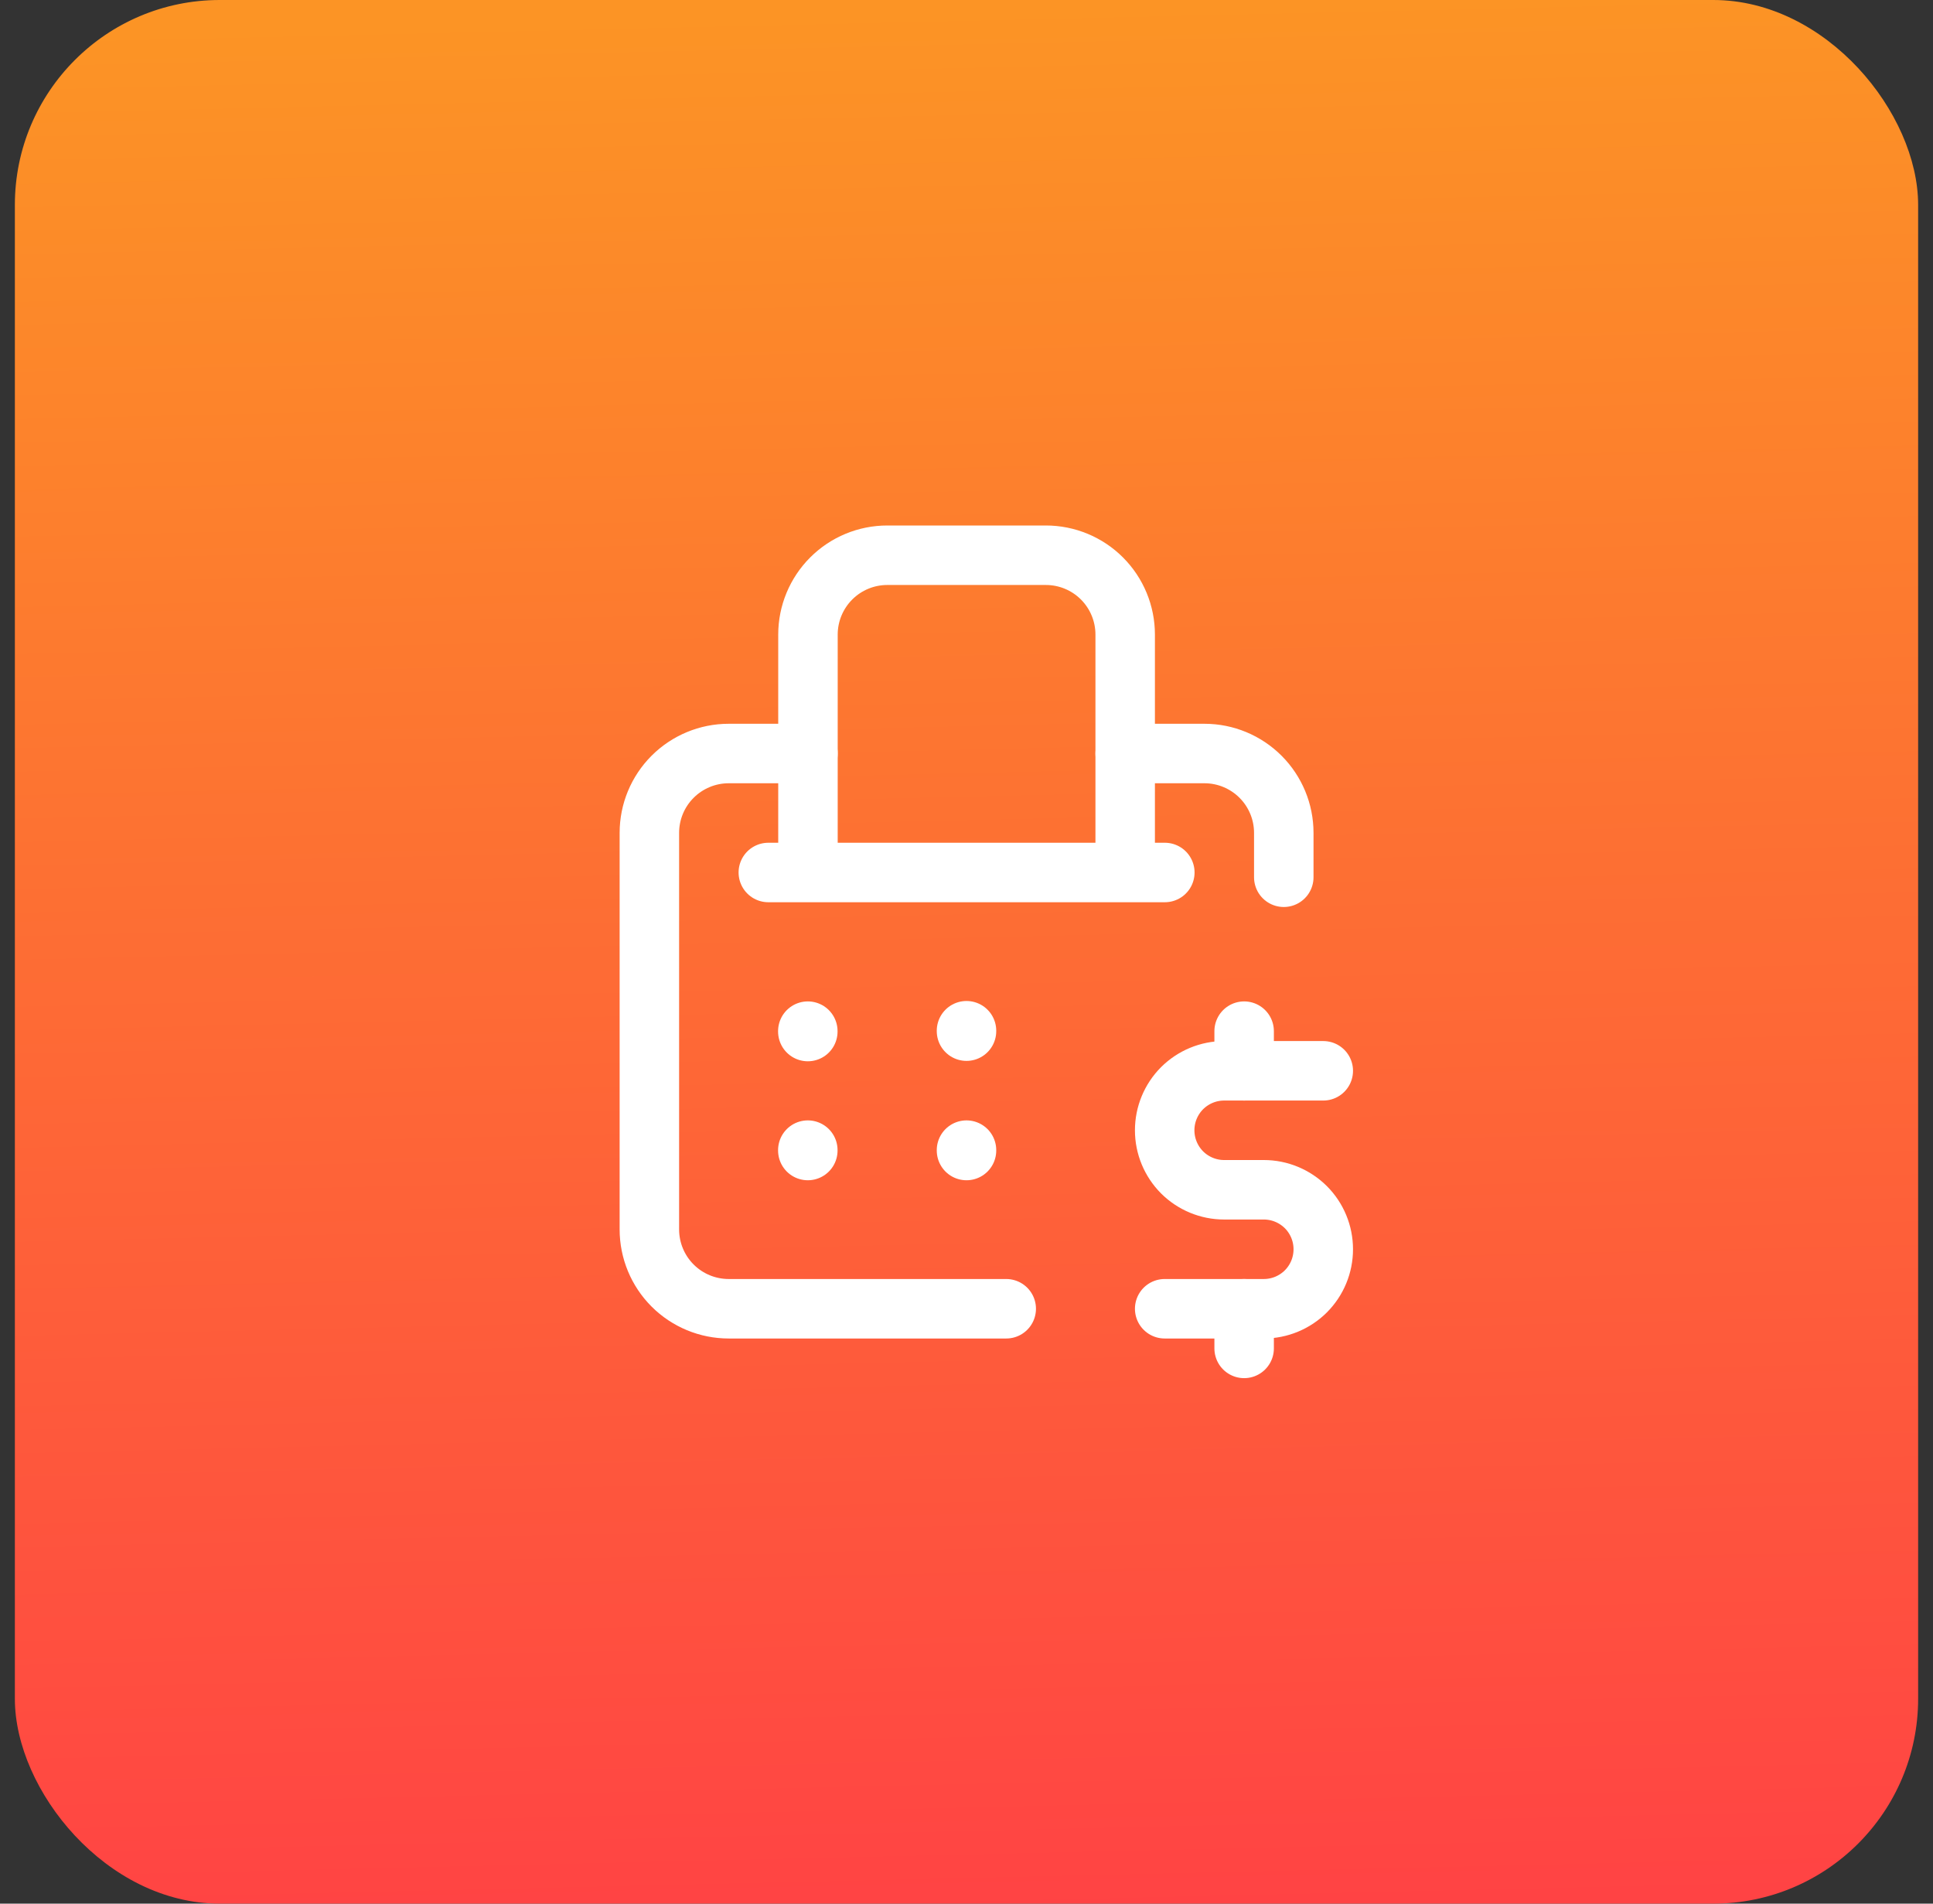 <svg width="65" height="64" viewBox="0 0 65 64" fill="none" xmlns="http://www.w3.org/2000/svg">
<rect x="0" y="0" width="65" height="64" fill="#333333" stroke="none"/>
<rect x="0.5" width="64" height="64" rx="6.889" fill="url(#paint0_linear_9361_20401)"/>
<g clip-path="url(#clip0_9361_20401)">
<path d="M44.497 36H41.164C40.633 36 40.125 36.211 39.749 36.585C39.375 36.96 39.164 37.469 39.164 38C39.164 38.531 39.375 39.039 39.749 39.415C40.124 39.789 40.633 40 41.164 40H42.497C43.028 40 43.536 40.211 43.912 40.585C44.287 40.96 44.497 41.469 44.497 42C44.497 42.531 44.287 43.039 43.912 43.415C43.537 43.789 43.028 44 42.497 44H39.164" stroke="white" stroke-width="2" stroke-linecap="round" stroke-linejoin="round"/>
<path d="M41.836 44V45.333M41.836 34.667V36" stroke="white" stroke-width="2" stroke-linecap="round" stroke-linejoin="round"/>
<path d="M33.836 44H24.503C23.796 44 23.117 43.719 22.617 43.219C22.117 42.719 21.836 42.04 21.836 41.333V28C21.836 27.293 22.117 26.615 22.617 26.115C23.117 25.615 23.796 25.333 24.503 25.333H27.169M43.169 29.493V28C43.169 27.293 42.888 26.615 42.388 26.115C41.888 25.615 41.209 25.333 40.503 25.333H37.836" stroke="white" stroke-width="2" stroke-linecap="round" stroke-linejoin="round"/>
<path d="M37.836 29.333V21.333C37.836 20.627 37.555 19.948 37.055 19.448C36.555 18.948 35.876 18.667 35.169 18.667H29.836C29.129 18.667 28.451 18.948 27.951 19.448C27.451 19.948 27.169 20.627 27.169 21.333V29.333M37.836 29.333H27.169M37.836 29.333H39.169M27.169 29.333H25.836" stroke="white" stroke-width="2" stroke-linecap="round" stroke-linejoin="round"/>
<path d="M27.164 34.667V34.68" stroke="white" stroke-width="2" stroke-linecap="round" stroke-linejoin="round"/>
<path d="M27.164 38.667V38.68" stroke="white" stroke-width="2" stroke-linecap="round" stroke-linejoin="round"/>
<path d="M32.5 34.653V34.667" stroke="white" stroke-width="2" stroke-linecap="round" stroke-linejoin="round"/>
<path d="M32.5 38.667V38.68" stroke="white" stroke-width="2" stroke-linecap="round" stroke-linejoin="round"/>
</g>
<defs>
<linearGradient id="paint0_linear_9361_20401" x1="45.628" y1="-3.80609e-08" x2="47.112" y2="63.985" gradientUnits="userSpaceOnUse">
<stop stop-color="#FC9425"/>
<stop offset="1" stop-color="#FF4344"/>
</linearGradient>
<clipPath id="clip0_9361_20401">
<rect width="32" height="32" fill="white" transform="translate(16.5 16)"/>
</clipPath>
</defs>
</svg>
